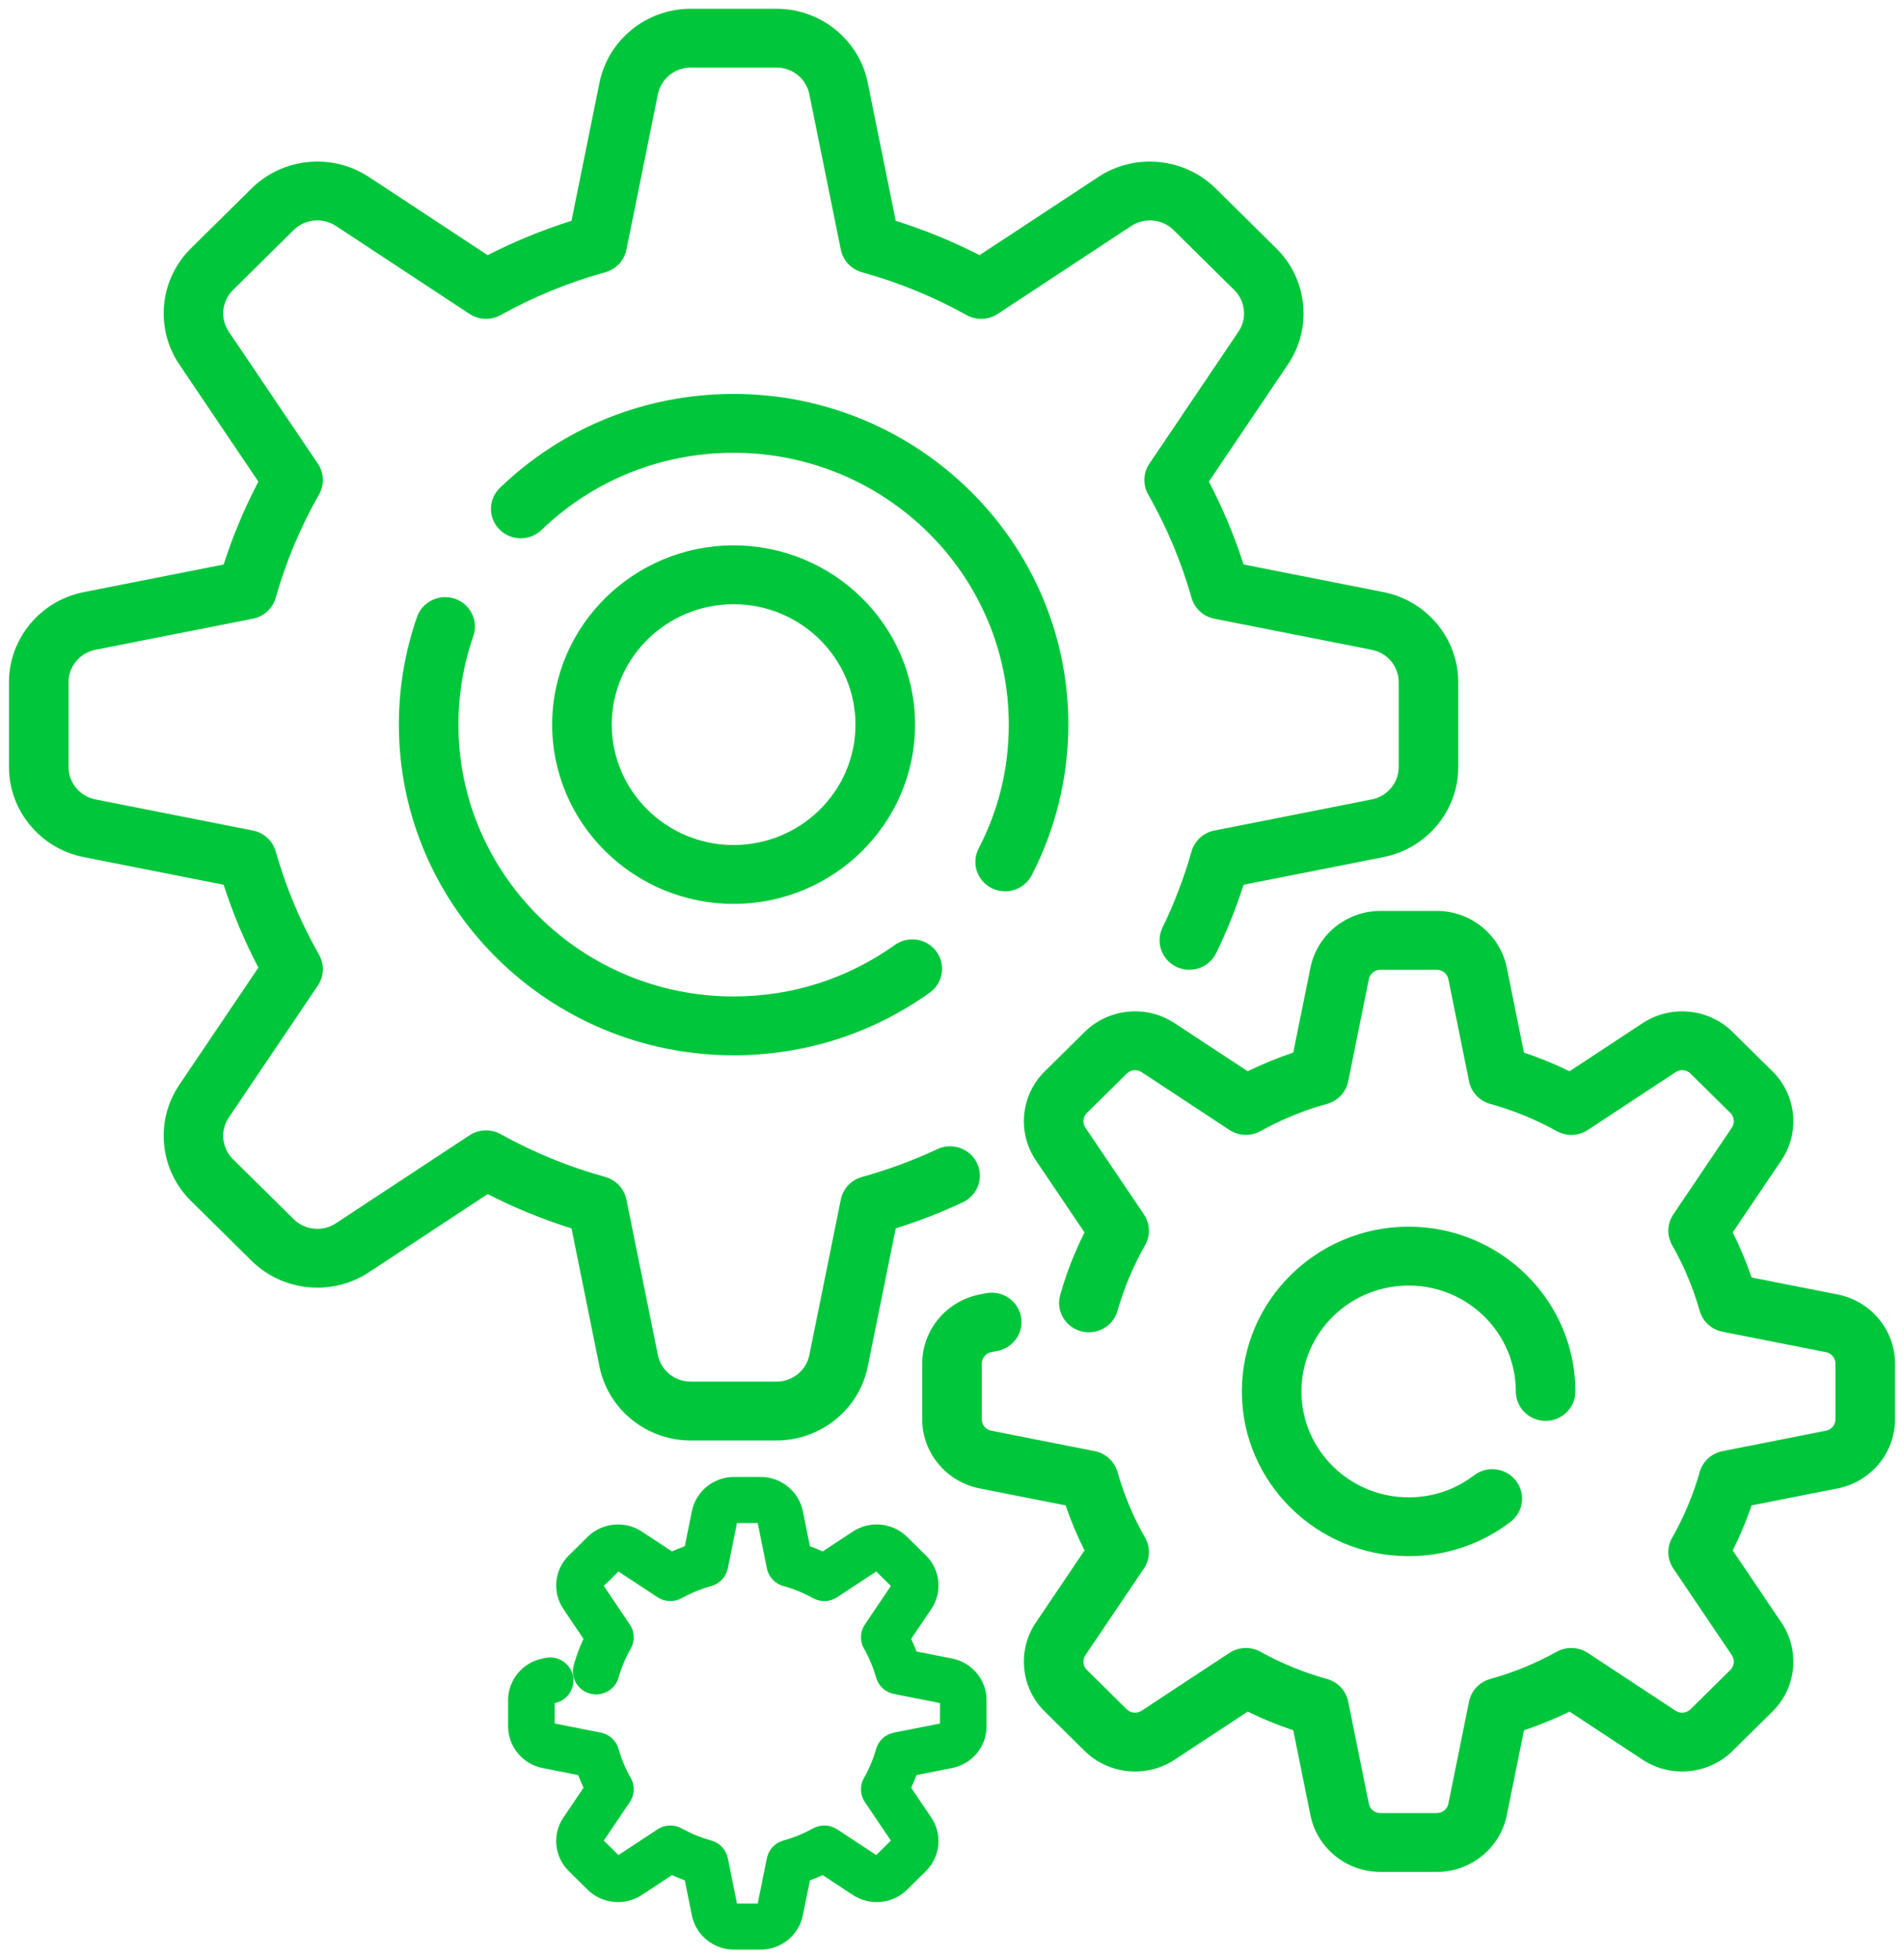 <svg width="106" height="109" viewBox="0 0 106 109" fill="none" xmlns="http://www.w3.org/2000/svg">
<path fill-rule="evenodd" clip-rule="evenodd" d="M78.421 83.321C79.754 83.321 81.014 82.897 82.066 82.095C82.79 81.542 83.832 81.674 84.391 82.39C84.951 83.105 84.818 84.133 84.093 84.686C82.456 85.935 80.494 86.595 78.421 86.595C73.301 86.595 69.137 82.483 69.137 77.428C69.137 72.373 73.301 68.26 78.421 68.26C83.54 68.26 87.705 72.373 87.705 77.428C87.705 78.332 86.963 79.065 86.047 79.065C85.132 79.065 84.389 78.332 84.389 77.428C84.389 74.178 81.712 71.535 78.421 71.535C75.13 71.535 72.453 74.178 72.453 77.428C72.453 80.677 75.13 83.321 78.421 83.321ZM102.309 82.823L97.515 83.769C97.223 84.627 96.872 85.465 96.464 86.275L99.176 90.292C100.222 91.841 100.014 93.92 98.681 95.237L96.457 97.432C95.125 98.748 93.018 98.954 91.45 97.922L87.381 95.244C86.561 95.646 85.713 95.993 84.844 96.282L83.885 101.015C83.515 102.841 81.878 104.166 79.993 104.166H76.849C74.964 104.166 73.327 102.841 72.957 101.015L71.998 96.282C71.129 95.994 70.281 95.646 69.461 95.244L65.392 97.922C63.824 98.954 61.718 98.749 60.384 97.432L58.161 95.237C56.828 93.921 56.62 91.841 57.666 90.292L60.378 86.275C59.97 85.465 59.619 84.628 59.327 83.77L54.533 82.823C52.684 82.458 51.342 80.841 51.342 78.98V75.876C51.342 74.014 52.684 72.398 54.532 72.033L54.885 71.963C55.784 71.787 56.656 72.361 56.836 73.247C57.016 74.134 56.433 74.996 55.536 75.173L55.183 75.243C54.879 75.303 54.658 75.569 54.658 75.876V78.98C54.658 79.286 54.879 79.552 55.183 79.612L60.945 80.75C61.557 80.871 62.048 81.321 62.216 81.914C62.577 83.188 63.093 84.417 63.75 85.568C64.056 86.105 64.031 86.766 63.685 87.279L60.424 92.108C60.253 92.363 60.287 92.705 60.506 92.922L62.729 95.117C62.949 95.334 63.295 95.367 63.553 95.197L68.443 91.978C68.962 91.637 69.633 91.612 70.177 91.914C71.342 92.562 72.587 93.071 73.877 93.428C74.478 93.594 74.933 94.079 75.056 94.683L76.208 100.373C76.269 100.674 76.538 100.892 76.849 100.892H79.993C80.303 100.892 80.572 100.674 80.633 100.373L81.785 94.684C81.908 94.079 82.363 93.594 82.964 93.428C84.254 93.072 85.499 92.563 86.664 91.915C87.208 91.612 87.878 91.637 88.398 91.979L93.288 95.198C93.546 95.368 93.893 95.334 94.112 95.117L96.335 92.922C96.554 92.705 96.589 92.363 96.417 92.108L93.157 87.28C92.81 86.767 92.785 86.105 93.092 85.568C93.748 84.418 94.264 83.189 94.625 81.914C94.793 81.321 95.284 80.872 95.896 80.751L101.659 79.613C101.963 79.553 102.184 79.287 102.184 78.98V75.876C102.184 75.57 101.963 75.304 101.659 75.244L95.897 74.106C95.284 73.985 94.793 73.535 94.625 72.942C94.264 71.668 93.748 70.439 93.092 69.288C92.785 68.751 92.811 68.09 93.157 67.577L96.417 62.748C96.589 62.493 96.555 62.151 96.336 61.934L94.112 59.739C93.893 59.522 93.546 59.489 93.288 59.659L88.398 62.878C87.879 63.219 87.209 63.245 86.665 62.942C85.5 62.294 84.255 61.785 82.965 61.428C82.364 61.262 81.908 60.777 81.786 60.173L80.633 54.483C80.573 54.182 80.303 53.964 79.993 53.964H76.849C76.539 53.964 76.269 54.182 76.208 54.483L75.056 60.172C74.934 60.777 74.478 61.261 73.877 61.428C72.587 61.784 71.342 62.293 70.177 62.941C69.633 63.244 68.963 63.219 68.444 62.877L63.554 59.658C63.295 59.489 62.949 59.522 62.73 59.739L60.507 61.934C60.287 62.151 60.253 62.493 60.425 62.748L63.685 67.576C64.031 68.089 64.056 68.751 63.75 69.288C63.094 70.438 62.578 71.667 62.217 72.941C61.97 73.812 61.055 74.32 60.173 74.077C59.292 73.833 58.777 72.93 59.024 72.059C59.363 70.86 59.817 69.694 60.378 68.581L57.666 64.564C56.62 63.015 56.828 60.935 58.162 59.619L60.385 57.424C61.718 56.107 63.824 55.902 65.393 56.934L69.461 59.612C70.281 59.21 71.13 58.863 71.998 58.574L72.957 53.841C73.327 52.015 74.964 50.69 76.849 50.69H79.993C81.878 50.69 83.515 52.015 83.885 53.841L84.843 58.574C85.712 58.862 86.561 59.21 87.381 59.612L91.449 56.934C93.018 55.902 95.124 56.108 96.457 57.424L98.68 59.619C100.014 60.935 100.222 63.015 99.176 64.564L96.464 68.581C96.872 69.391 97.223 70.228 97.515 71.086L102.309 72.033C104.158 72.398 105.5 74.014 105.5 75.876V78.98C105.5 80.841 104.158 82.458 102.309 82.823ZM40.842 21.921C51.118 21.921 59.478 30.176 59.478 40.322C59.478 43.234 58.771 46.134 57.434 48.709C57.14 49.274 56.56 49.599 55.957 49.599C55.703 49.599 55.444 49.541 55.202 49.418C54.388 49.005 54.066 48.019 54.483 47.215C55.597 45.07 56.162 42.751 56.162 40.323C56.162 31.981 49.289 25.195 40.842 25.195C36.823 25.195 33.025 26.72 30.148 29.49C29.493 30.121 28.443 30.107 27.804 29.46C27.165 28.813 27.178 27.776 27.834 27.145C31.334 23.776 35.953 21.921 40.842 21.921ZM40.842 50.296C35.273 50.296 30.741 45.821 30.741 40.322C30.741 34.823 35.273 30.348 40.842 30.348C46.411 30.348 50.943 34.823 50.943 40.322C50.943 45.821 46.412 50.296 40.842 50.296ZM40.842 33.623C37.101 33.623 34.057 36.628 34.057 40.322C34.057 44.016 37.101 47.022 40.842 47.022C44.583 47.022 47.627 44.016 47.627 40.322C47.627 36.628 44.583 33.623 40.842 33.623ZM40.842 55.449C44.092 55.449 47.195 54.458 49.818 52.583C50.559 52.053 51.596 52.217 52.133 52.949C52.67 53.681 52.504 54.705 51.762 55.235C48.571 57.518 44.795 58.723 40.843 58.723C30.567 58.723 22.206 50.469 22.206 40.322C22.206 38.271 22.546 36.256 23.216 34.333C23.514 33.478 24.457 33.023 25.323 33.317C26.189 33.611 26.649 34.543 26.351 35.397C25.801 36.977 25.522 38.634 25.522 40.322C25.522 48.663 32.395 55.449 40.842 55.449ZM77.025 47.694L69.234 49.233C68.816 50.534 68.304 51.809 67.708 53.035C67.312 53.85 66.322 54.194 65.496 53.803C64.671 53.412 64.323 52.434 64.719 51.619C65.379 50.26 65.923 48.834 66.335 47.38C66.503 46.786 66.994 46.337 67.606 46.216L76.375 44.484C77.241 44.313 77.869 43.556 77.869 42.684V37.96C77.869 37.088 77.241 36.331 76.375 36.16L67.606 34.428C66.994 34.308 66.503 33.858 66.335 33.264C65.767 31.26 64.955 29.326 63.922 27.515C63.616 26.978 63.641 26.317 63.987 25.804L68.948 18.456C69.438 17.731 69.34 16.757 68.716 16.14L65.333 12.8C64.708 12.183 63.722 12.087 62.987 12.57L55.546 17.468C55.026 17.81 54.356 17.835 53.812 17.533C51.979 16.513 50.02 15.712 47.99 15.15C47.389 14.984 46.934 14.499 46.811 13.895L45.057 5.237C44.884 4.382 44.118 3.761 43.235 3.761H38.45C37.567 3.761 36.801 4.382 36.628 5.237L34.874 13.895C34.752 14.499 34.296 14.984 33.695 15.15C31.665 15.712 29.706 16.513 27.873 17.533C27.329 17.835 26.658 17.811 26.139 17.468L18.698 12.57C17.963 12.087 16.977 12.183 16.352 12.8L12.969 16.14C12.345 16.757 12.247 17.731 12.737 18.456L17.697 25.803C18.043 26.316 18.069 26.978 17.762 27.515C16.729 29.325 15.918 31.259 15.35 33.264C15.182 33.857 14.69 34.307 14.078 34.428L5.309 36.159C4.443 36.331 3.815 37.087 3.815 37.959V42.683C3.815 43.555 4.444 44.312 5.309 44.483L14.078 46.215C14.69 46.336 15.182 46.785 15.35 47.379C15.918 49.383 16.729 51.317 17.762 53.128C18.069 53.665 18.044 54.326 17.697 54.839L12.736 62.187C12.247 62.913 12.344 63.887 12.969 64.503L16.352 67.844C16.976 68.46 17.963 68.557 18.697 68.073L26.139 63.175C26.658 62.833 27.328 62.808 27.872 63.111C29.706 64.13 31.665 64.932 33.695 65.493C34.295 65.659 34.751 66.144 34.873 66.748L36.627 75.407C36.801 76.262 37.567 76.882 38.45 76.882H43.234C44.117 76.882 44.884 76.262 45.057 75.407L46.811 66.748C46.933 66.144 47.388 65.659 47.99 65.493C49.426 65.096 50.837 64.575 52.183 63.944C53.01 63.556 53.999 63.905 54.391 64.721C54.784 65.538 54.432 66.514 53.605 66.902C52.398 67.468 51.144 67.956 49.867 68.356L48.309 76.049C47.826 78.429 45.692 80.157 43.234 80.157H38.45C35.992 80.157 33.858 78.429 33.376 76.05L31.818 68.356C30.209 67.852 28.645 67.212 27.149 66.446L20.537 70.798C18.492 72.144 15.746 71.876 14.007 70.16L10.624 66.819C8.886 65.103 8.615 62.392 9.978 60.372L14.385 53.844C13.609 52.366 12.962 50.821 12.451 49.233L4.66 47.694C2.249 47.218 0.5 45.111 0.5 42.684V37.96C0.5 35.533 2.249 33.426 4.66 32.95L12.451 31.412C12.962 29.823 13.61 28.279 14.385 26.801L9.978 20.273C8.615 18.253 8.886 15.542 10.624 13.825L14.007 10.485C15.746 8.768 18.492 8.5 20.537 9.846L27.148 14.198C28.645 13.432 30.209 12.793 31.817 12.288L33.376 4.595C33.858 2.215 35.992 0.488 38.45 0.488H43.234C45.692 0.488 47.826 2.215 48.308 4.595L49.866 12.287C51.475 12.792 53.039 13.432 54.536 14.198L61.147 9.846C63.192 8.5 65.938 8.768 67.677 10.484L71.06 13.825C72.798 15.541 73.07 18.252 71.706 20.272L67.299 26.8C68.075 28.278 68.722 29.822 69.233 31.411L77.024 32.949C79.435 33.426 81.184 35.533 81.184 37.96V42.684C81.184 45.111 79.435 47.218 77.025 47.694ZM30.209 92.29L30.375 92.257C31.078 92.119 31.762 92.569 31.902 93.261C31.97 93.596 31.901 93.938 31.709 94.222C31.517 94.507 31.224 94.701 30.884 94.768H30.882V95.906L33.443 96.412C33.924 96.507 34.305 96.856 34.437 97.323C34.597 97.885 34.825 98.429 35.115 98.938C35.356 99.361 35.336 99.873 35.064 100.277L33.615 102.423L34.43 103.228L36.604 101.797C37.012 101.528 37.531 101.509 37.959 101.747C38.474 102.033 39.025 102.258 39.596 102.416C40.068 102.547 40.422 102.923 40.518 103.398L41.03 105.927H42.183L42.695 103.398C42.791 102.923 43.144 102.547 43.617 102.416C44.187 102.259 44.738 102.033 45.253 101.747C45.681 101.509 46.201 101.529 46.609 101.797L48.782 103.228L49.597 102.423L48.148 100.277C47.876 99.874 47.857 99.361 48.098 98.939C48.388 98.43 48.616 97.886 48.776 97.323C48.908 96.856 49.289 96.507 49.77 96.412L52.331 95.907V94.768L49.77 94.262C49.289 94.168 48.908 93.819 48.776 93.352C48.616 92.789 48.388 92.246 48.098 91.736C47.857 91.314 47.876 90.801 48.149 90.398L49.598 88.252L48.783 87.447L46.609 88.878C46.201 89.147 45.682 89.166 45.254 88.928C44.738 88.641 44.188 88.416 43.617 88.258C43.145 88.128 42.791 87.752 42.695 87.277L42.183 84.748H41.03L40.518 87.276C40.422 87.752 40.069 88.128 39.596 88.258C39.026 88.416 38.475 88.641 37.96 88.928C37.532 89.166 37.012 89.146 36.604 88.878L34.43 87.447L33.615 88.251L35.064 90.398C35.337 90.801 35.356 91.314 35.115 91.736C34.825 92.245 34.597 92.789 34.437 93.352C34.344 93.682 34.126 93.955 33.824 94.123C33.523 94.291 33.173 94.333 32.839 94.24C32.151 94.05 31.747 93.342 31.94 92.662C32.082 92.16 32.265 91.668 32.486 91.195L31.365 89.535C30.735 88.602 30.861 87.35 31.663 86.557L32.715 85.519C33.517 84.727 34.785 84.603 35.73 85.224L37.411 86.331C37.645 86.225 37.883 86.128 38.124 86.04L38.52 84.083C38.743 82.985 39.728 82.187 40.863 82.187H42.35C43.485 82.187 44.471 82.985 44.693 84.083L45.089 86.04C45.33 86.128 45.568 86.225 45.802 86.331L47.483 85.224C48.428 84.603 49.696 84.727 50.498 85.519L51.55 86.557C52.352 87.35 52.478 88.602 51.848 89.535L50.727 91.195C50.835 91.425 50.933 91.66 51.023 91.898L53.004 92.29C54.117 92.51 54.925 93.483 54.925 94.603V96.071C54.925 97.192 54.117 98.165 53.004 98.385L51.023 98.776C50.934 99.014 50.835 99.249 50.727 99.48L51.848 101.14C52.478 102.073 52.352 103.325 51.55 104.117L50.498 105.155C49.696 105.948 48.428 106.072 47.483 105.45L45.802 104.343C45.568 104.449 45.33 104.547 45.09 104.635L44.693 106.591C44.471 107.69 43.485 108.488 42.35 108.488H40.863C39.728 108.488 38.743 107.69 38.52 106.591L38.124 104.635C37.883 104.547 37.644 104.449 37.411 104.344L35.73 105.45C34.785 106.072 33.517 105.948 32.714 105.155L31.663 104.117C30.861 103.325 30.735 102.073 31.365 101.14L32.486 99.48C32.378 99.249 32.279 99.014 32.19 98.776L30.209 98.385C29.096 98.165 28.288 97.192 28.288 96.071V94.603C28.288 93.483 29.096 92.51 30.209 92.29Z" fill="#00C63B"/>
</svg>
